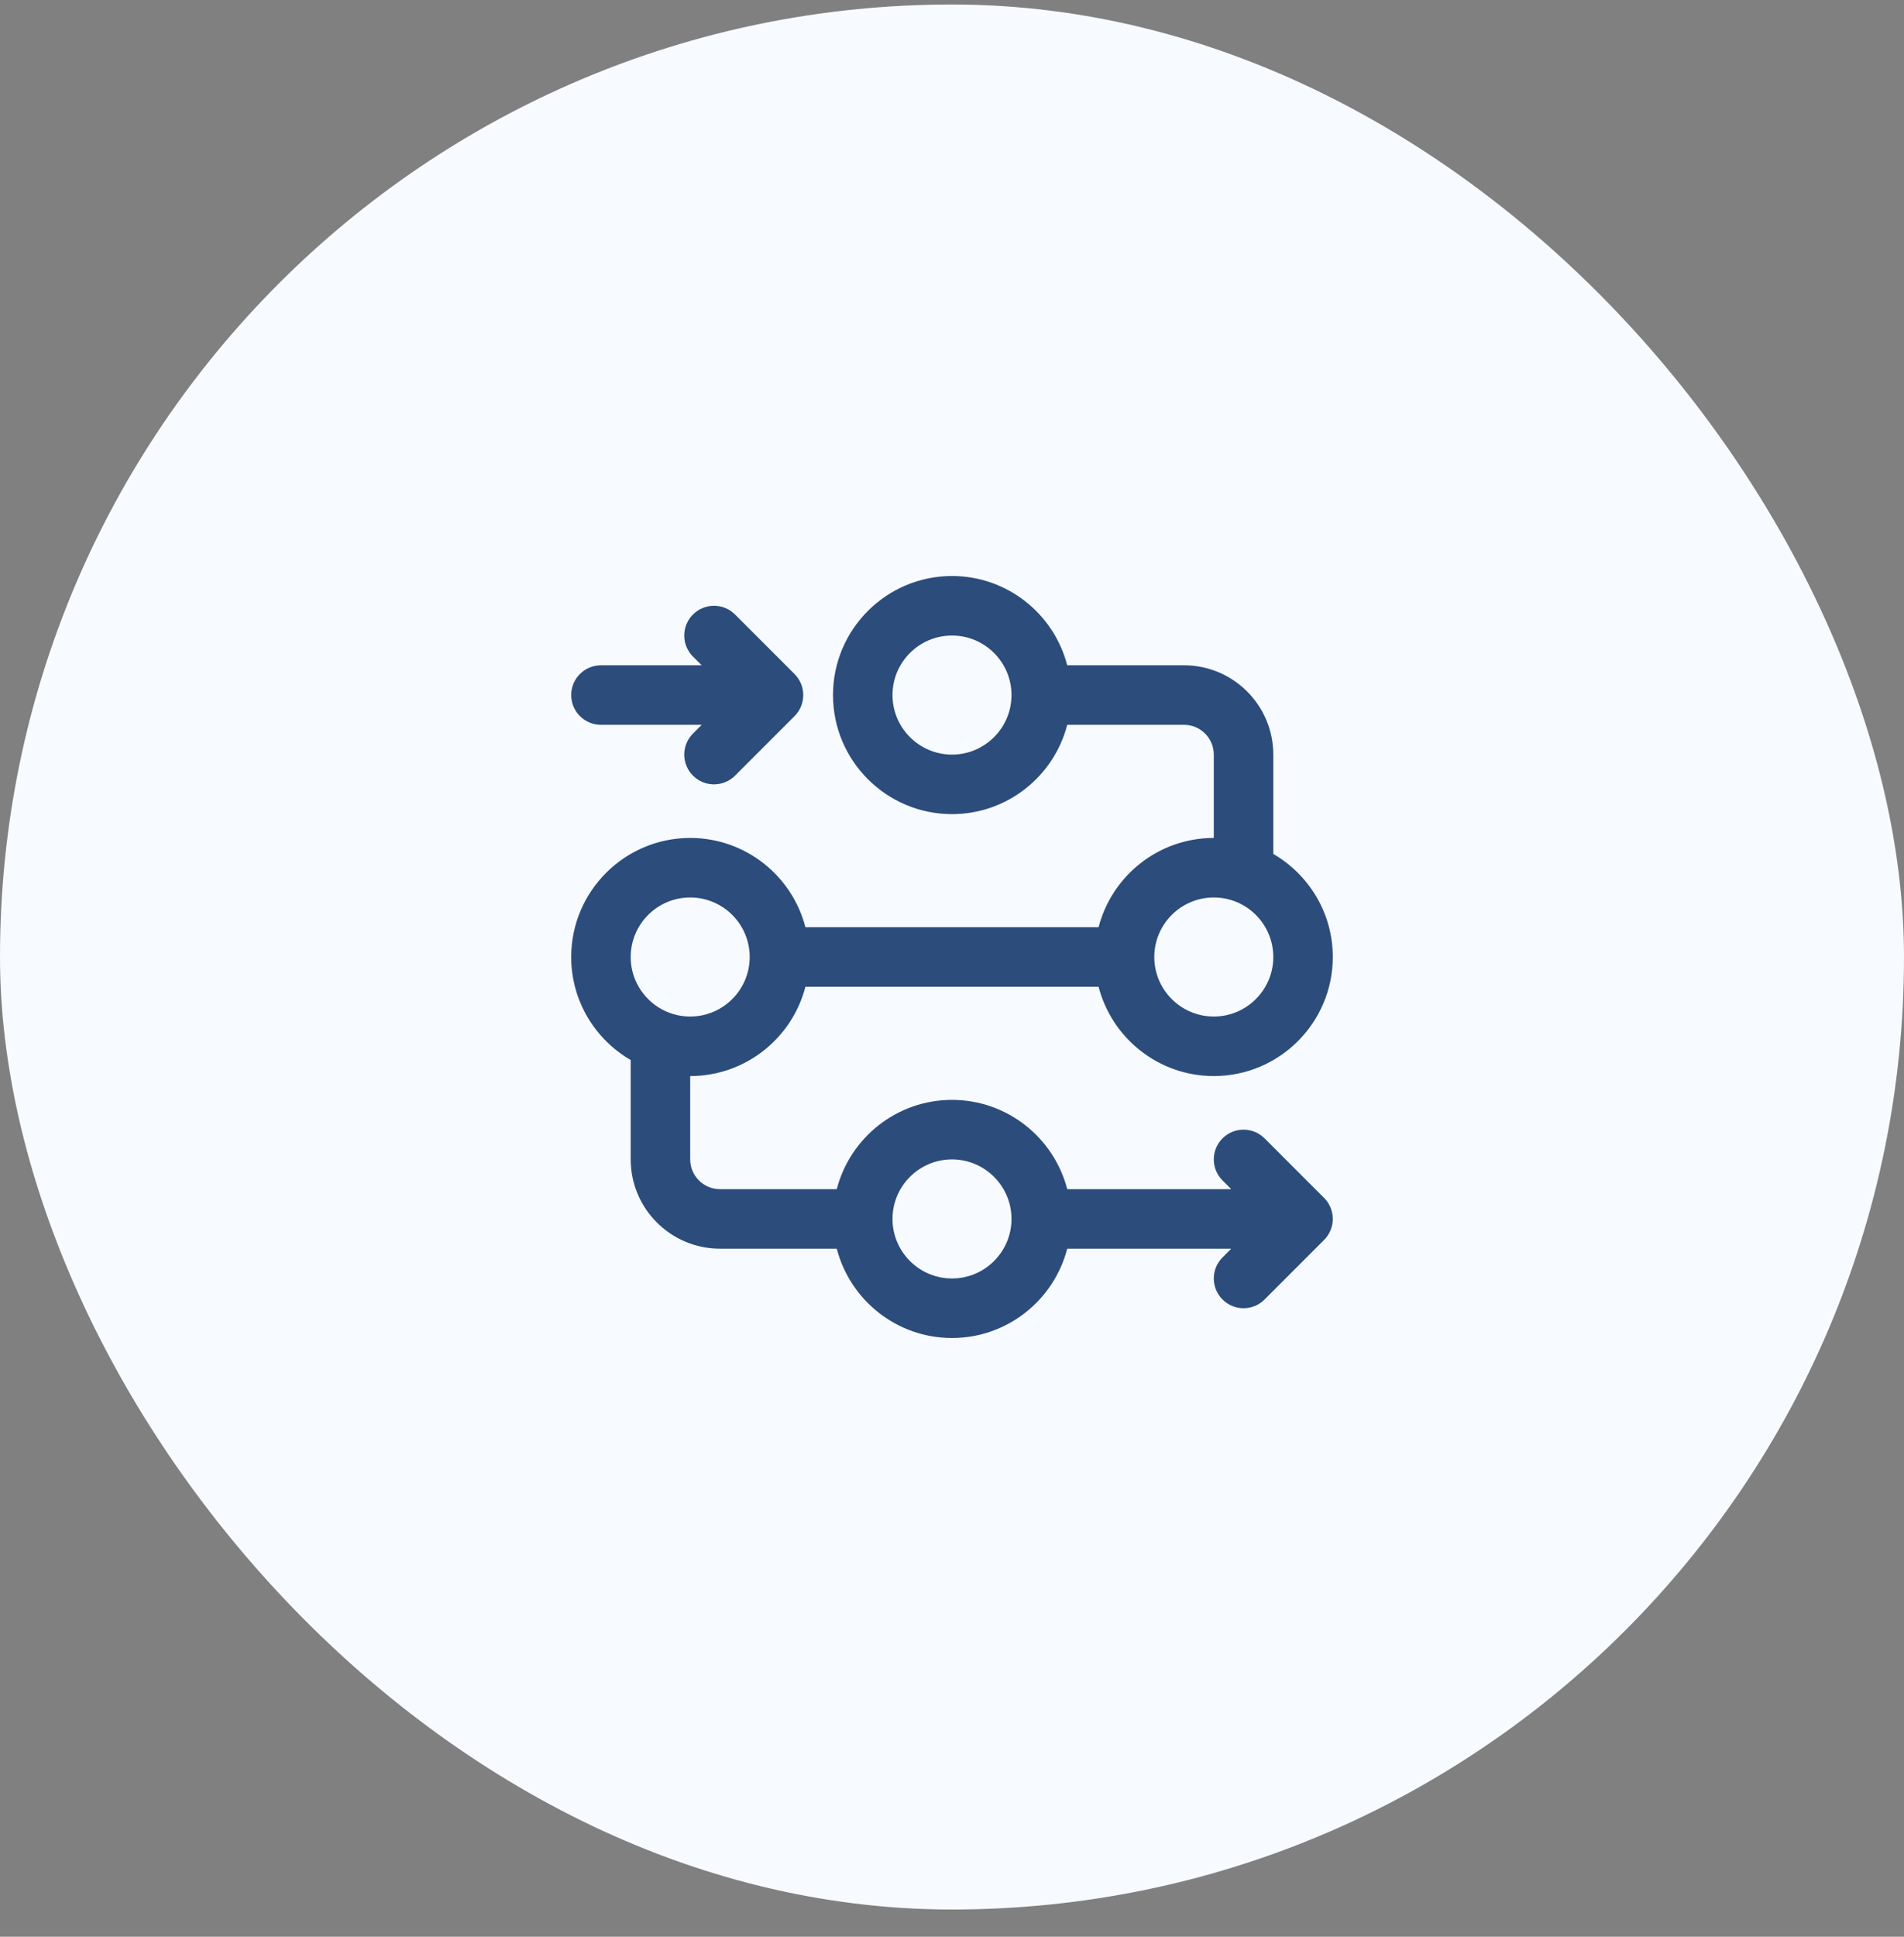 <svg width="60" height="61" viewBox="0 0 60 61" fill="none" xmlns="http://www.w3.org/2000/svg">
<rect x="0" y="0" width="60" height="61" fill="#808080" stroke="none"/>
<rect y="0.142" width="60" height="60" rx="30" fill="#F7FBFF"/>
<g clip-path="url(#clip0_5883_21066)">
<path d="M25.038 21.229L23.163 19.354C22.797 18.988 22.203 18.988 21.837 19.354C21.471 19.72 21.471 20.313 21.837 20.68L22.112 20.954H18.938C18.42 20.954 18 21.374 18 21.892C18 22.409 18.42 22.829 18.938 22.829H22.112L21.837 23.104C21.471 23.47 21.471 24.063 21.837 24.43C22.203 24.796 22.797 24.796 23.163 24.43L25.038 22.555C25.404 22.188 25.404 21.595 25.038 21.229Z" fill="#2C4C7C"/>
<path d="M41.995 38.484C42.001 38.423 42.001 38.361 41.995 38.299C41.973 38.075 41.868 37.869 41.725 37.729L39.85 35.854C39.484 35.488 38.891 35.488 38.525 35.854C38.158 36.22 38.158 36.813 38.525 37.179L38.799 37.454H33.631C33.214 35.839 31.744 34.642 30 34.642C28.256 34.642 26.786 35.839 26.369 37.454H22.688C22.171 37.454 21.75 37.033 21.75 36.517V33.892C23.494 33.892 24.964 32.695 25.381 31.079H34.619C35.036 32.695 36.506 33.892 38.25 33.892C40.318 33.892 42 32.209 42 30.142C42 28.757 41.245 27.546 40.125 26.896V23.767C40.125 22.216 38.863 20.954 37.312 20.954H33.631C33.214 19.338 31.744 18.142 30 18.142C27.932 18.142 26.25 19.824 26.25 21.892C26.25 23.959 27.932 25.642 30 25.642C31.744 25.642 33.214 24.445 33.631 22.829H37.312C37.829 22.829 38.25 23.25 38.25 23.767V26.392C36.506 26.392 35.036 27.588 34.619 29.204H25.381C24.964 27.588 23.494 26.392 21.75 26.392C19.682 26.392 18 28.074 18 30.142C18 31.527 18.755 32.738 19.875 33.387V36.517C19.875 38.067 21.137 39.329 22.688 39.329H26.369C26.786 40.945 28.256 42.142 30 42.142C31.744 42.142 33.214 40.945 33.631 39.329H38.799L38.525 39.604C38.158 39.97 38.158 40.563 38.525 40.929C38.891 41.296 39.484 41.296 39.85 40.929L41.725 39.054C41.868 38.914 41.974 38.706 41.995 38.484ZM30 23.767C28.966 23.767 28.125 22.925 28.125 21.892C28.125 20.858 28.966 20.017 30 20.017C31.034 20.017 31.875 20.858 31.875 21.892C31.875 22.925 31.034 23.767 30 23.767ZM38.25 28.267C39.284 28.267 40.125 29.108 40.125 30.142C40.125 31.175 39.284 32.017 38.25 32.017C37.216 32.017 36.375 31.175 36.375 30.142C36.375 29.108 37.216 28.267 38.25 28.267ZM21.75 28.267C22.784 28.267 23.625 29.108 23.625 30.142C23.625 31.175 22.784 32.017 21.75 32.017C20.716 32.017 19.875 31.175 19.875 30.142C19.875 29.108 20.716 28.267 21.75 28.267ZM30 40.267C28.966 40.267 28.125 39.425 28.125 38.392C28.125 37.358 28.966 36.517 30 36.517C31.034 36.517 31.875 37.358 31.875 38.392C31.875 39.425 31.034 40.267 30 40.267Z" fill="#2C4C7C"/>
</g>
<defs>
<clipPath id="clip0_5883_21066">
<rect width="24" height="24" fill="white" transform="translate(18 18.142)"/>
</clipPath>
</defs>
</svg>
